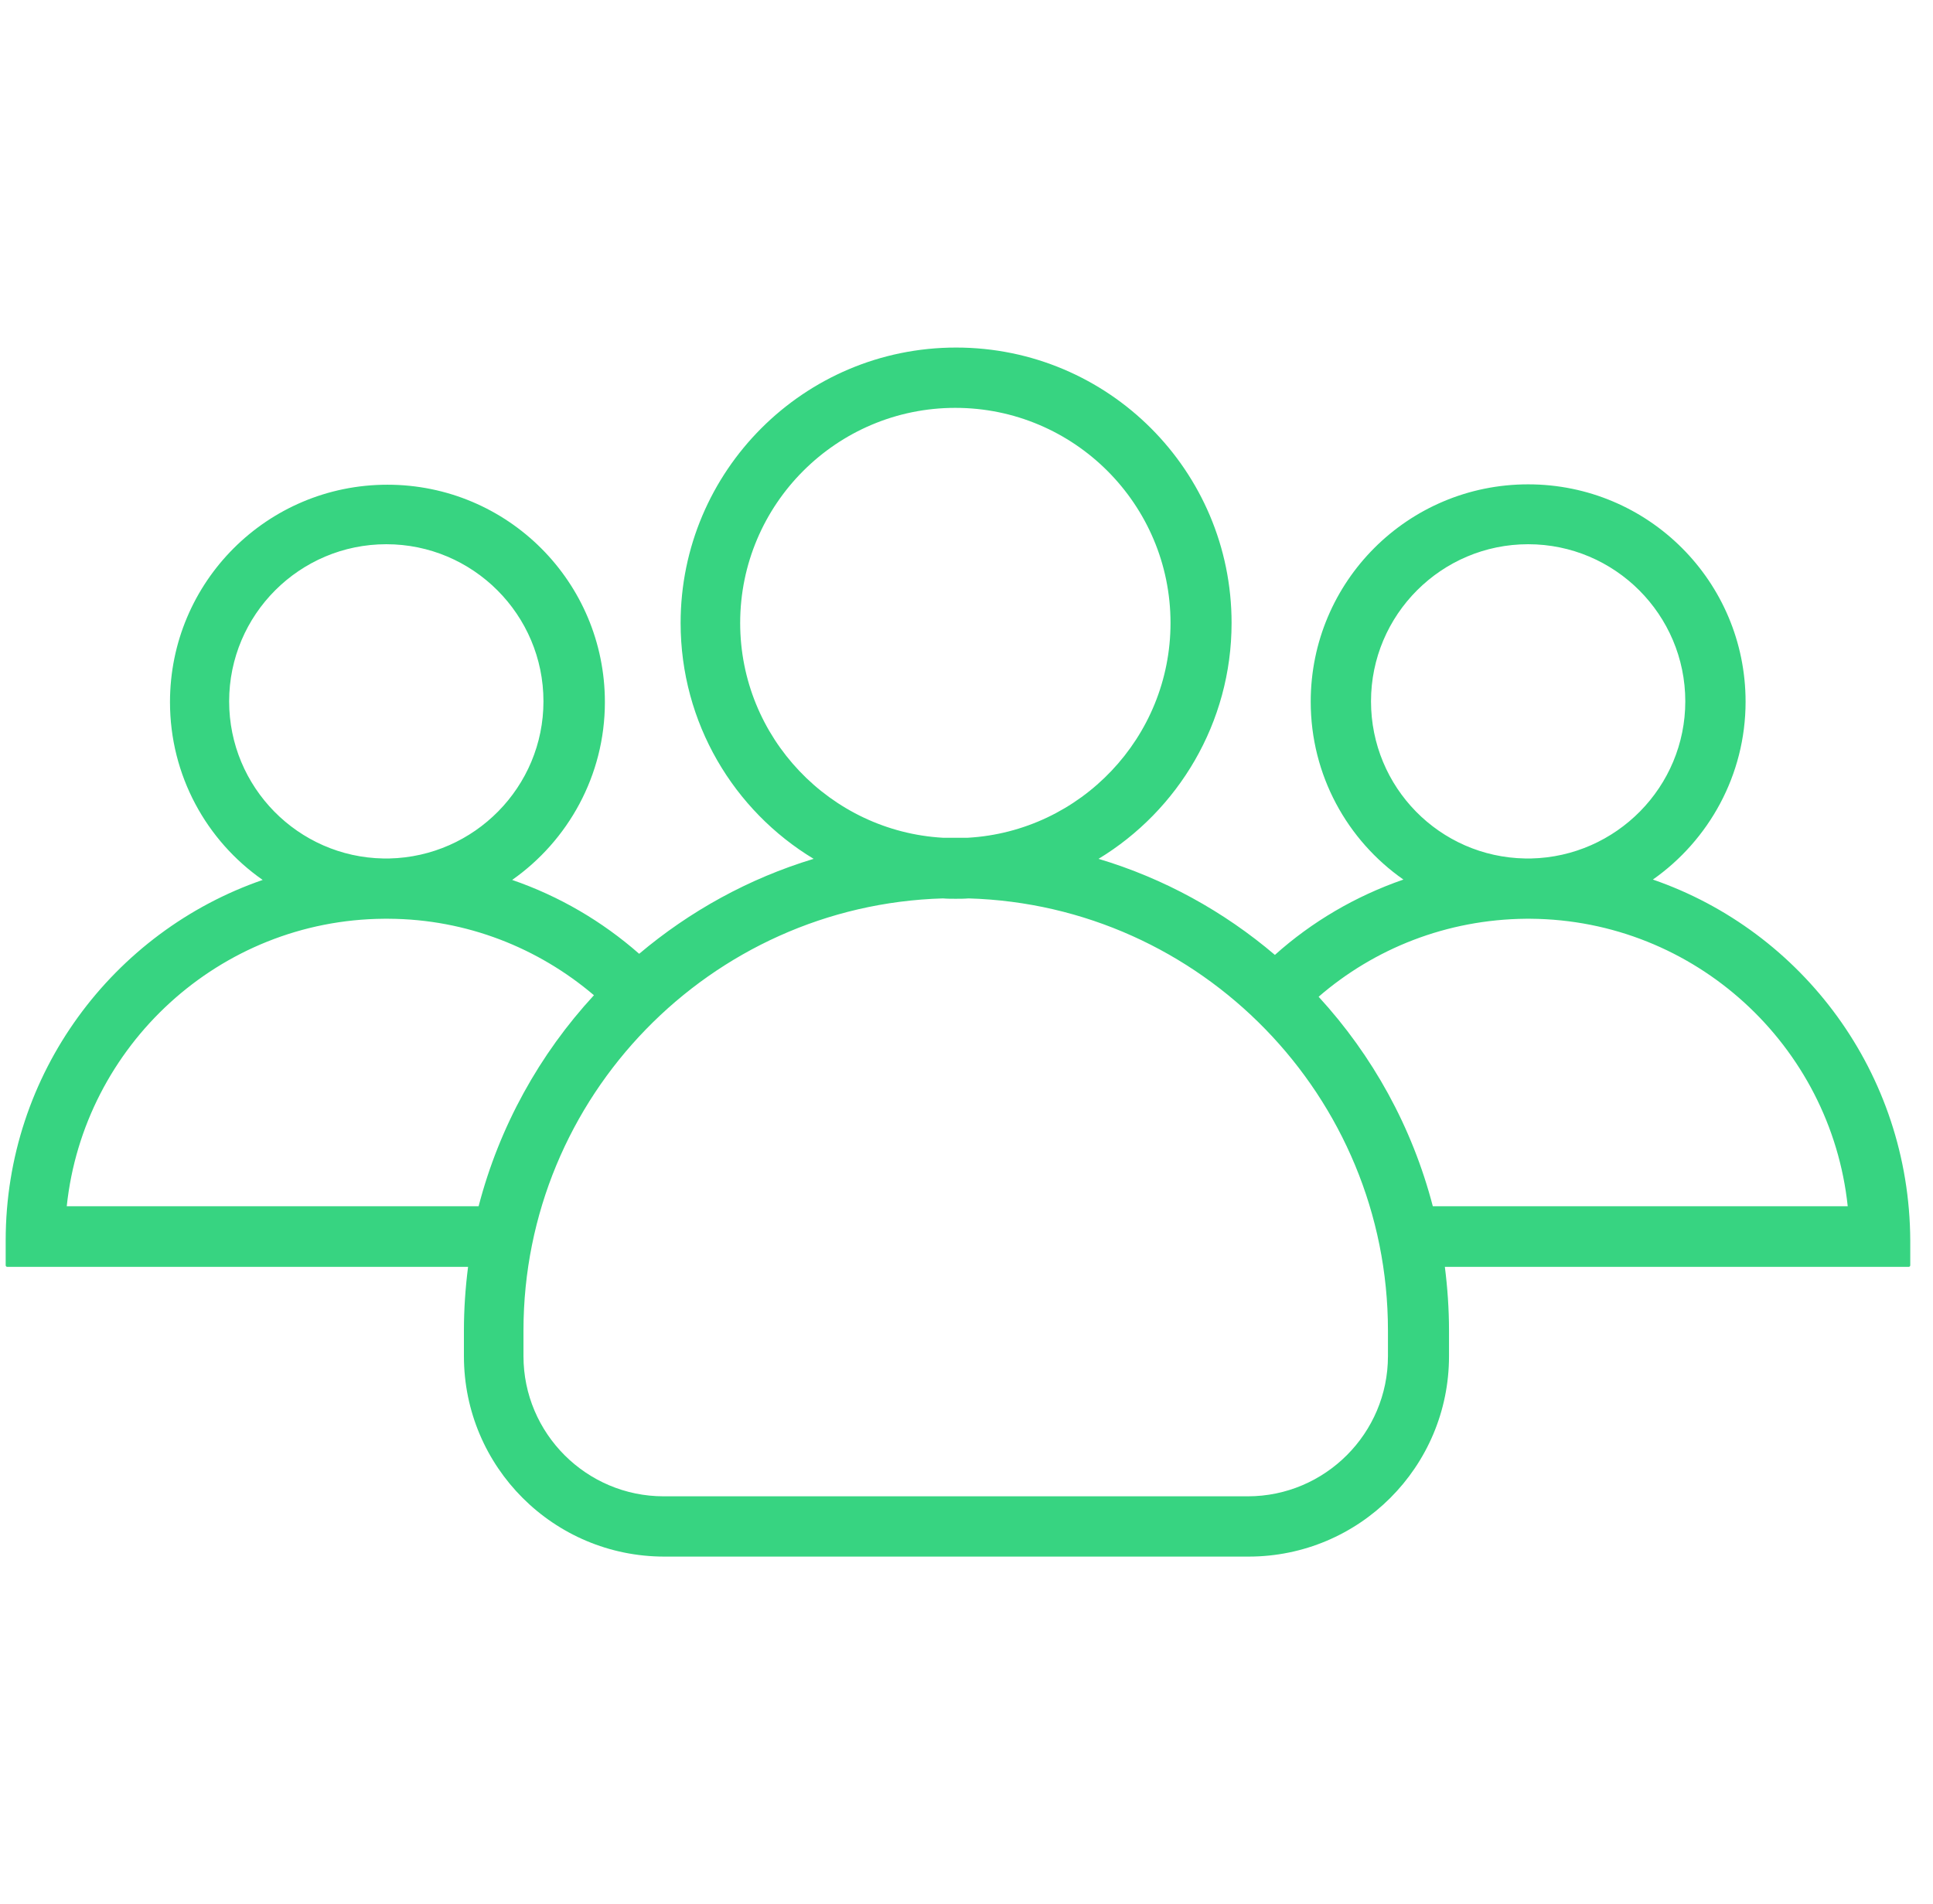 <svg width="68" height="67" viewBox="0 0 68 67" fill="none" xmlns="http://www.w3.org/2000/svg">
<g clip-path="url(#clip0_493_188)">
<path d="M58.146 30.948C60.108 29.569 61.407 27.276 61.407 24.691C61.407 20.462 57.987 17.042 53.758 17.042C49.529 17.042 46.109 20.462 46.109 24.691C46.109 27.276 47.395 29.569 49.37 30.948C47.686 31.531 46.148 32.433 44.849 33.599C43.059 32.075 40.952 30.908 38.645 30.219C41.442 28.522 43.325 25.433 43.325 21.92C43.325 16.564 38.99 12.229 33.634 12.229C28.278 12.229 23.943 16.578 23.943 21.92C23.943 25.433 25.812 28.522 28.623 30.219C26.343 30.908 24.261 32.062 22.485 33.56C21.186 32.419 19.674 31.531 18.017 30.961C19.979 29.583 21.279 27.289 21.279 24.704C21.279 20.475 17.858 17.055 13.629 17.055C9.4 17.055 5.98 20.475 5.98 24.704C5.98 27.289 7.266 29.583 9.241 30.961C3.978 32.778 0.2 37.775 0.2 43.648V44.523C0.2 44.55 0.227 44.576 0.253 44.576H16.466C16.373 45.305 16.32 46.061 16.32 46.816V47.718C16.32 51.615 19.476 54.77 23.373 54.77H43.921C47.819 54.77 50.974 51.615 50.974 47.718V46.816C50.974 46.061 50.921 45.305 50.828 44.576H67.147C67.174 44.576 67.2 44.55 67.2 44.523V43.648C67.174 37.762 63.409 32.764 58.146 30.948ZM48.23 24.677C48.23 21.628 50.709 19.149 53.758 19.149C56.807 19.149 59.286 21.628 59.286 24.677C59.286 27.687 56.86 30.139 53.864 30.206C53.824 30.206 53.797 30.206 53.758 30.206C53.718 30.206 53.691 30.206 53.652 30.206C50.642 30.153 48.23 27.7 48.23 24.677ZM26.038 21.92C26.038 17.744 29.431 14.351 33.607 14.351C37.783 14.351 41.177 17.744 41.177 21.92C41.177 25.95 38.009 29.251 34.045 29.477C33.899 29.477 33.753 29.477 33.607 29.477C33.462 29.477 33.316 29.477 33.17 29.477C29.206 29.251 26.038 25.95 26.038 21.92ZM8.061 24.677C8.061 21.628 10.54 19.149 13.59 19.149C16.639 19.149 19.118 21.628 19.118 24.677C19.118 27.687 16.692 30.139 13.696 30.206C13.656 30.206 13.629 30.206 13.59 30.206C13.55 30.206 13.523 30.206 13.483 30.206C10.488 30.153 8.061 27.7 8.061 24.677ZM16.837 42.442H2.348C2.944 36.794 7.717 32.367 13.51 32.327C13.537 32.327 13.563 32.327 13.59 32.327C13.616 32.327 13.643 32.327 13.669 32.327C16.427 32.34 18.945 33.361 20.894 35.018C18.985 37.086 17.567 39.631 16.837 42.442ZM48.826 47.718C48.826 50.435 46.612 52.649 43.895 52.649H23.347C20.629 52.649 18.415 50.435 18.415 47.718V46.816C18.415 38.584 24.991 31.849 33.17 31.611C33.316 31.624 33.475 31.624 33.621 31.624C33.767 31.624 33.926 31.624 34.071 31.611C42.251 31.849 48.826 38.584 48.826 46.816V47.718ZM50.404 42.442C49.675 39.645 48.283 37.139 46.387 35.071C48.349 33.374 50.894 32.353 53.678 32.327C53.705 32.327 53.731 32.327 53.758 32.327C53.784 32.327 53.811 32.327 53.837 32.327C59.631 32.367 64.403 36.794 65 42.442H50.404Z" fill="#37D481"/>
</g>
<defs>
<clipPath id="clip0_493_188">
<rect width="67" height="67" fill="white" transform="translate(0.2)"/>
</clipPath>
</defs>
</svg>
